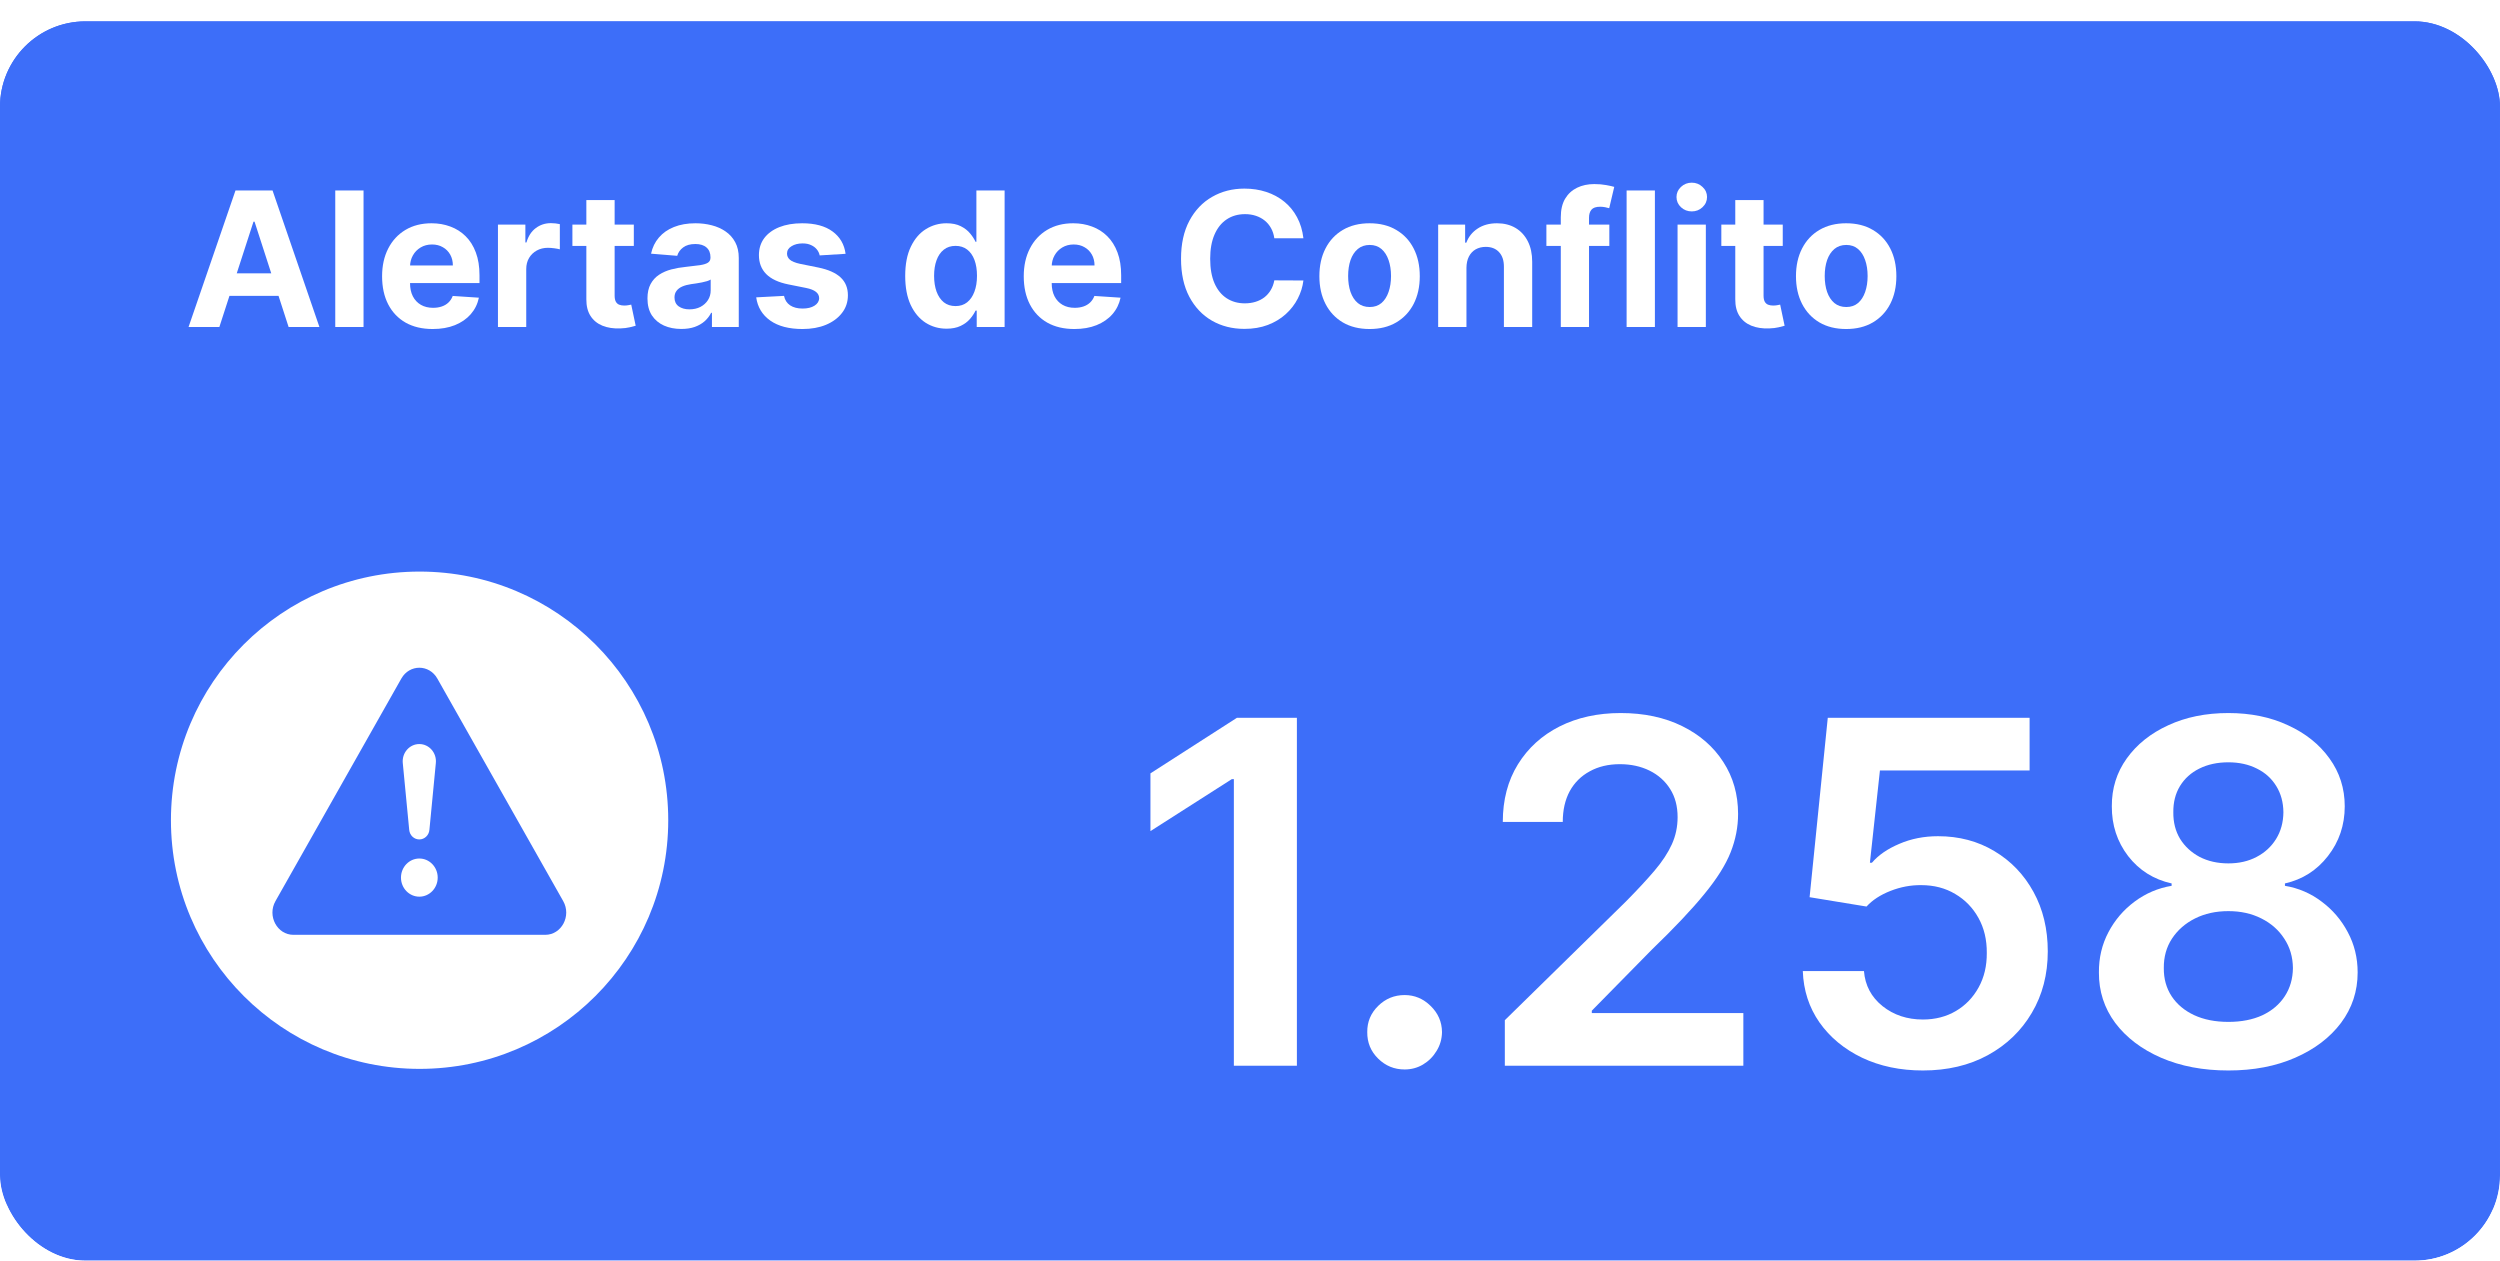 <svg width="468" height="236" viewBox="0 0 468 236" fill="none" xmlns="http://www.w3.org/2000/svg">
<g clip-path="url(#clip0_124_2471)">
<g filter="url(#filter0_d_124_2471)">
<rect y="1" width="468" height="235" rx="16" fill="#3D6EF9"/>
<rect x="0.5" y="1.5" width="467" height="234" rx="15.5" stroke="#3D6EF9"/>
</g>
<path d="M345.603 61.592C343.672 61.592 342.002 61.181 340.593 60.357C339.193 59.525 338.112 58.368 337.349 56.887C336.587 55.398 336.206 53.671 336.206 51.707C336.206 49.727 336.587 47.996 337.349 46.515C338.112 45.026 339.193 43.869 340.593 43.045C342.002 42.213 343.672 41.797 345.603 41.797C347.534 41.797 349.199 42.213 350.6 43.045C352.008 43.869 353.094 45.026 353.856 46.515C354.619 47.996 355 49.727 355 51.707C355 53.671 354.619 55.398 353.856 56.887C353.094 58.368 352.008 59.525 350.6 60.357C349.199 61.181 347.534 61.592 345.603 61.592ZM345.628 57.474C346.506 57.474 347.239 57.224 347.828 56.725C348.416 56.217 348.859 55.527 349.158 54.653C349.464 53.779 349.618 52.785 349.618 51.67C349.618 50.555 349.464 49.561 349.158 48.687C348.859 47.813 348.416 47.123 347.828 46.615C347.239 46.108 346.506 45.854 345.628 45.854C344.741 45.854 343.995 46.108 343.39 46.615C342.794 47.123 342.342 47.813 342.035 48.687C341.737 49.561 341.588 50.555 341.588 51.67C341.588 52.785 341.737 53.779 342.035 54.653C342.342 55.527 342.794 56.217 343.39 56.725C343.995 57.224 344.741 57.474 345.628 57.474Z" fill="white"/>
<path d="M333.731 42.047V46.041H322.233V42.047H333.731ZM324.843 37.454H330.138V55.327C330.138 55.818 330.213 56.201 330.362 56.475C330.511 56.742 330.719 56.929 330.984 57.037C331.257 57.145 331.572 57.199 331.928 57.199C332.177 57.199 332.426 57.179 332.674 57.137C332.923 57.087 333.113 57.05 333.246 57.025L334.079 60.981C333.814 61.064 333.441 61.16 332.96 61.268C332.479 61.385 331.895 61.456 331.207 61.48C329.931 61.53 328.813 61.36 327.851 60.969C326.898 60.578 326.157 59.97 325.626 59.147C325.096 58.323 324.835 57.283 324.843 56.026V37.454Z" fill="white"/>
<path d="M314.039 61.218V42.047H319.334V61.218H314.039ZM316.699 39.576C315.912 39.576 315.236 39.313 314.673 38.789C314.117 38.257 313.84 37.62 313.84 36.88C313.84 36.148 314.117 35.519 314.673 34.995C315.236 34.463 315.912 34.196 316.699 34.196C317.486 34.196 318.157 34.463 318.712 34.995C319.276 35.519 319.558 36.148 319.558 36.88C319.558 37.62 319.276 38.257 318.712 38.789C318.157 39.313 317.486 39.576 316.699 39.576Z" fill="white"/>
<path d="M309.797 35.656V61.218H304.501V35.656H309.797Z" fill="white"/>
<path d="M301.268 42.047V46.041H289.484V42.047H301.268ZM292.181 61.218V40.662C292.181 39.272 292.451 38.12 292.989 37.204C293.536 36.289 294.282 35.603 295.227 35.145C296.171 34.687 297.244 34.459 298.446 34.459C299.258 34.459 300 34.521 300.671 34.646C301.351 34.77 301.856 34.883 302.187 34.983L301.243 38.977C301.036 38.91 300.779 38.848 300.472 38.789C300.174 38.731 299.867 38.702 299.552 38.702C298.773 38.702 298.231 38.885 297.924 39.251C297.617 39.609 297.464 40.112 297.464 40.761V61.218H292.181Z" fill="white"/>
<path d="M274.52 50.135V61.218H269.225V42.047H274.272V45.429H274.495C274.918 44.314 275.627 43.432 276.621 42.783C277.615 42.126 278.821 41.797 280.238 41.797C281.564 41.797 282.72 42.089 283.706 42.671C284.692 43.254 285.459 44.086 286.006 45.167C286.553 46.241 286.826 47.522 286.826 49.011V61.218H281.531V49.96C281.539 48.787 281.241 47.871 280.636 47.214C280.031 46.548 279.198 46.216 278.138 46.216C277.425 46.216 276.795 46.37 276.248 46.678C275.709 46.985 275.287 47.435 274.98 48.025C274.682 48.608 274.529 49.311 274.52 50.135Z" fill="white"/>
<path d="M256.385 61.592C254.455 61.592 252.785 61.181 251.376 60.357C249.976 59.525 248.894 58.368 248.132 56.887C247.369 55.398 246.988 53.671 246.988 51.707C246.988 49.727 247.369 47.996 248.132 46.515C248.894 45.026 249.976 43.869 251.376 43.045C252.785 42.213 254.455 41.797 256.385 41.797C258.316 41.797 259.982 42.213 261.382 43.045C262.791 43.869 263.877 45.026 264.639 46.515C265.401 47.996 265.783 49.727 265.783 51.707C265.783 53.671 265.401 55.398 264.639 56.887C263.877 58.368 262.791 59.525 261.382 60.357C259.982 61.181 258.316 61.592 256.385 61.592ZM256.41 57.474C257.289 57.474 258.022 57.224 258.61 56.725C259.199 56.217 259.642 55.527 259.94 54.653C260.247 53.779 260.4 52.785 260.4 51.67C260.4 50.555 260.247 49.561 259.94 48.687C259.642 47.813 259.199 47.123 258.61 46.615C258.022 46.108 257.289 45.854 256.41 45.854C255.524 45.854 254.778 46.108 254.173 46.615C253.576 47.123 253.125 47.813 252.818 48.687C252.52 49.561 252.371 50.555 252.371 51.67C252.371 52.785 252.52 53.779 252.818 54.653C253.125 55.527 253.576 56.217 254.173 56.725C254.778 57.224 255.524 57.474 256.41 57.474Z" fill="white"/>
<path d="M243.998 44.605H238.553C238.454 43.898 238.251 43.27 237.944 42.721C237.638 42.163 237.244 41.689 236.763 41.298C236.283 40.907 235.727 40.607 235.098 40.399C234.476 40.191 233.801 40.087 233.072 40.087C231.754 40.087 230.606 40.416 229.628 41.073C228.651 41.722 227.892 42.671 227.354 43.919C226.815 45.159 226.546 46.665 226.546 48.437C226.546 50.26 226.815 51.791 227.354 53.03C227.901 54.27 228.663 55.206 229.641 55.839C230.619 56.471 231.75 56.787 233.034 56.787C233.755 56.787 234.422 56.691 235.036 56.5C235.657 56.309 236.208 56.03 236.689 55.664C237.169 55.289 237.567 54.836 237.882 54.303C238.205 53.771 238.429 53.163 238.553 52.481L243.998 52.506C243.857 53.679 243.505 54.811 242.941 55.901C242.386 56.983 241.636 57.952 240.691 58.809C239.755 59.658 238.636 60.332 237.335 60.831C236.042 61.322 234.58 61.567 232.947 61.567C230.677 61.567 228.646 61.051 226.856 60.02C225.075 58.988 223.666 57.494 222.63 55.539C221.603 53.584 221.089 51.216 221.089 48.437C221.089 45.65 221.611 43.278 222.655 41.323C223.699 39.368 225.116 37.878 226.906 36.855C228.696 35.823 230.71 35.307 232.947 35.307C234.422 35.307 235.79 35.515 237.049 35.931C238.317 36.347 239.44 36.955 240.418 37.753C241.396 38.544 242.191 39.513 242.804 40.661C243.426 41.81 243.824 43.124 243.998 44.605Z" fill="white"/>
<path d="M201.117 61.592C199.153 61.592 197.463 61.193 196.046 60.394C194.637 59.587 193.551 58.447 192.789 56.974C192.027 55.493 191.646 53.742 191.646 51.72C191.646 49.748 192.027 48.017 192.789 46.528C193.551 45.038 194.625 43.877 196.008 43.045C197.401 42.213 199.033 41.797 200.906 41.797C202.166 41.797 203.338 42.001 204.424 42.409C205.518 42.808 206.471 43.412 207.283 44.219C208.103 45.026 208.741 46.041 209.197 47.264C209.653 48.479 209.881 49.902 209.881 51.533V52.993H193.759V49.698H204.896C204.896 48.932 204.73 48.254 204.399 47.663C204.067 47.073 203.607 46.611 203.019 46.278C202.439 45.937 201.764 45.766 200.993 45.766C200.189 45.766 199.476 45.954 198.855 46.328C198.242 46.694 197.761 47.189 197.413 47.813C197.065 48.429 196.887 49.115 196.879 49.873V53.005C196.879 53.954 197.053 54.773 197.401 55.464C197.757 56.155 198.258 56.687 198.905 57.062C199.551 57.436 200.318 57.623 201.204 57.623C201.793 57.623 202.331 57.54 202.82 57.374C203.309 57.207 203.728 56.958 204.076 56.625C204.424 56.292 204.689 55.884 204.871 55.402L209.769 55.726C209.52 56.908 209.01 57.94 208.24 58.822C207.477 59.695 206.491 60.377 205.281 60.868C204.08 61.351 202.692 61.592 201.117 61.592Z" fill="white"/>
<path d="M177.199 61.529C175.749 61.529 174.435 61.155 173.259 60.406C172.09 59.649 171.162 58.538 170.474 57.074C169.795 55.601 169.455 53.795 169.455 51.657C169.455 49.46 169.807 47.634 170.512 46.178C171.216 44.713 172.152 43.619 173.321 42.895C174.498 42.163 175.786 41.797 177.187 41.797C178.256 41.797 179.146 41.98 179.859 42.346C180.58 42.704 181.16 43.153 181.599 43.694C182.047 44.227 182.387 44.751 182.619 45.267H182.78V35.656H188.063V61.218H182.842V58.147H182.619C182.37 58.68 182.018 59.208 181.562 59.732C181.115 60.248 180.53 60.677 179.809 61.018C179.097 61.359 178.227 61.529 177.199 61.529ZM178.877 57.298C179.731 57.298 180.452 57.066 181.04 56.599C181.637 56.125 182.092 55.464 182.407 54.615C182.73 53.766 182.892 52.772 182.892 51.632C182.892 50.492 182.735 49.502 182.42 48.661C182.105 47.821 181.649 47.172 181.052 46.715C180.456 46.257 179.731 46.028 178.877 46.028C178.007 46.028 177.274 46.265 176.677 46.739C176.08 47.214 175.629 47.871 175.322 48.712C175.015 49.552 174.862 50.525 174.862 51.632C174.862 52.747 175.015 53.733 175.322 54.59C175.637 55.439 176.089 56.104 176.677 56.587C177.274 57.061 178.007 57.298 178.877 57.298Z" fill="white"/>
<path d="M158.292 47.514L153.444 47.813C153.361 47.397 153.183 47.023 152.91 46.69C152.636 46.349 152.276 46.078 151.828 45.879C151.389 45.671 150.863 45.567 150.25 45.567C149.429 45.567 148.737 45.741 148.174 46.091C147.61 46.432 147.329 46.89 147.329 47.464C147.329 47.921 147.511 48.308 147.876 48.624C148.24 48.941 148.866 49.194 149.753 49.386L153.208 50.085C155.064 50.468 156.448 51.083 157.36 51.932C158.271 52.781 158.727 53.896 158.727 55.277C158.727 56.533 158.358 57.636 157.621 58.584C156.892 59.533 155.889 60.273 154.613 60.806C153.345 61.33 151.882 61.592 150.225 61.592C147.697 61.592 145.684 61.064 144.184 60.007C142.692 58.942 141.818 57.494 141.561 55.664L146.769 55.389C146.927 56.163 147.308 56.754 147.913 57.162C148.518 57.561 149.293 57.761 150.237 57.761C151.165 57.761 151.911 57.582 152.475 57.224C153.047 56.858 153.337 56.388 153.345 55.814C153.337 55.331 153.134 54.936 152.736 54.628C152.338 54.312 151.725 54.07 150.896 53.904L147.59 53.242C145.725 52.868 144.337 52.219 143.426 51.295C142.522 50.372 142.071 49.194 142.071 47.763C142.071 46.532 142.402 45.471 143.065 44.581C143.736 43.69 144.677 43.004 145.887 42.521C147.105 42.039 148.53 41.797 150.163 41.797C152.574 41.797 154.472 42.309 155.856 43.333C157.248 44.356 158.06 45.75 158.292 47.514Z" fill="white"/>
<path d="M127.545 61.58C126.327 61.58 125.242 61.368 124.289 60.943C123.336 60.511 122.582 59.874 122.026 59.034C121.48 58.185 121.206 57.128 121.206 55.864C121.206 54.798 121.401 53.904 121.79 53.18C122.18 52.456 122.71 51.874 123.381 51.433C124.053 50.992 124.815 50.659 125.668 50.434C126.53 50.21 127.434 50.051 128.378 49.96C129.489 49.843 130.384 49.735 131.063 49.636C131.743 49.527 132.236 49.369 132.542 49.161C132.849 48.953 133.002 48.645 133.002 48.238V48.163C133.002 47.372 132.754 46.761 132.256 46.328C131.768 45.895 131.071 45.679 130.168 45.679C129.215 45.679 128.457 45.891 127.893 46.316C127.33 46.732 126.957 47.256 126.775 47.888L121.877 47.489C122.126 46.324 122.615 45.317 123.344 44.468C124.073 43.611 125.014 42.954 126.166 42.496C127.326 42.03 128.668 41.797 130.193 41.797C131.254 41.797 132.269 41.922 133.238 42.172C134.216 42.421 135.082 42.808 135.836 43.333C136.599 43.857 137.2 44.531 137.639 45.355C138.078 46.17 138.298 47.148 138.298 48.288V61.218H133.276V58.559H133.127C132.82 59.159 132.41 59.687 131.896 60.145C131.382 60.594 130.765 60.947 130.044 61.205C129.323 61.455 128.49 61.58 127.545 61.58ZM129.062 57.91C129.841 57.91 130.529 57.757 131.125 57.449C131.722 57.133 132.19 56.708 132.53 56.176C132.87 55.643 133.04 55.04 133.04 54.366V52.331C132.874 52.44 132.646 52.539 132.356 52.631C132.074 52.714 131.755 52.793 131.399 52.868C131.042 52.935 130.686 52.997 130.33 53.055C129.973 53.105 129.65 53.151 129.36 53.193C128.739 53.284 128.196 53.43 127.732 53.629C127.268 53.829 126.907 54.1 126.65 54.441C126.394 54.773 126.265 55.19 126.265 55.689C126.265 56.413 126.526 56.966 127.048 57.349C127.579 57.723 128.25 57.91 129.062 57.91Z" fill="white"/>
<path d="M118.652 42.047V46.041H107.154V42.047H118.652ZM109.764 37.454H115.059V55.327C115.059 55.818 115.134 56.201 115.283 56.475C115.432 56.742 115.639 56.929 115.905 57.037C116.178 57.145 116.493 57.199 116.849 57.199C117.098 57.199 117.347 57.179 117.595 57.137C117.844 57.087 118.034 57.05 118.167 57.025L119 60.981C118.735 61.064 118.362 61.16 117.881 61.268C117.4 61.385 116.816 61.456 116.128 61.48C114.852 61.53 113.734 61.36 112.772 60.969C111.819 60.578 111.078 59.97 110.547 59.147C110.017 58.323 109.756 57.283 109.764 56.026V37.454Z" fill="white"/>
<path d="M93.217 61.218V42.047H98.35V45.392H98.549C98.897 44.202 99.482 43.303 100.302 42.696C101.122 42.08 102.067 41.772 103.136 41.772C103.401 41.772 103.687 41.789 103.994 41.822C104.3 41.855 104.57 41.901 104.802 41.959V46.677C104.553 46.602 104.209 46.536 103.77 46.478C103.331 46.419 102.929 46.39 102.564 46.39C101.785 46.39 101.089 46.561 100.476 46.902C99.871 47.235 99.39 47.701 99.034 48.3C98.686 48.899 98.512 49.59 98.512 50.372V61.218H93.217Z" fill="white"/>
<path d="M80.999 61.592C79.035 61.592 77.344 61.193 75.927 60.394C74.518 59.587 73.433 58.447 72.67 56.974C71.908 55.493 71.527 53.742 71.527 51.72C71.527 49.748 71.908 48.017 72.67 46.528C73.433 45.038 74.506 43.877 75.89 43.045C77.282 42.213 78.915 41.797 80.787 41.797C82.047 41.797 83.219 42.001 84.305 42.409C85.399 42.808 86.352 43.412 87.164 44.219C87.984 45.026 88.623 46.041 89.078 47.264C89.534 48.479 89.762 49.902 89.762 51.533V52.993H73.64V49.698H84.777C84.777 48.932 84.612 48.254 84.28 47.663C83.949 47.073 83.489 46.611 82.9 46.278C82.32 45.937 81.645 45.766 80.874 45.766C80.07 45.766 79.358 45.954 78.736 46.328C78.123 46.694 77.642 47.189 77.294 47.813C76.946 48.429 76.768 49.115 76.76 49.873V53.005C76.76 53.954 76.934 54.773 77.282 55.464C77.638 56.155 78.14 56.687 78.786 57.062C79.432 57.436 80.199 57.623 81.086 57.623C81.674 57.623 82.213 57.54 82.702 57.374C83.191 57.207 83.609 56.958 83.957 56.625C84.305 56.292 84.57 55.884 84.752 55.402L89.65 55.726C89.401 56.908 88.892 57.94 88.121 58.822C87.359 59.695 86.373 60.377 85.163 60.868C83.961 61.351 82.573 61.592 80.999 61.592Z" fill="white"/>
<path d="M68.055 35.656V61.218H62.76V35.656H68.055Z" fill="white"/>
<path d="M41.063 61.218H35.296L44.084 35.656H51.02L59.796 61.218H54.028L47.651 41.497H47.453L41.063 61.218ZM40.703 51.17H54.327V55.389H40.703V51.17Z" fill="white"/>
<circle cx="78.547" cy="153.547" r="46.547" fill="white"/>
<path d="M81.868 127.023C80.342 124.326 76.658 124.326 75.132 127.023L51.566 168.69C49.995 171.467 51.881 175 54.934 175H102.066C105.119 175 107.005 171.467 105.434 168.69L81.868 127.023ZM78.495 139.286C80.335 139.286 81.773 140.937 81.59 142.839L80.384 155.366C80.287 156.375 79.47 157.143 78.495 157.143C77.519 157.143 76.702 156.375 76.605 155.366L75.4 142.839C75.217 140.937 76.655 139.286 78.495 139.286ZM78.5 160.714C80.398 160.714 81.937 162.313 81.937 164.286C81.937 166.258 80.398 167.857 78.5 167.857C76.602 167.857 75.063 166.258 75.063 164.286C75.063 162.313 76.602 160.714 78.5 160.714Z" fill="#3D6EF9"/>
<path d="M417.15 200.394C412.422 200.394 408.225 199.599 404.557 198.009C400.91 196.418 398.048 194.245 395.97 191.489C393.914 188.712 392.896 185.563 392.917 182.044C392.896 179.309 393.489 176.796 394.698 174.507C395.906 172.217 397.539 170.309 399.596 168.782C401.673 167.235 403.984 166.249 406.528 165.825V165.379C403.179 164.637 400.465 162.931 398.387 160.259C396.33 157.567 395.313 154.461 395.334 150.941C395.313 147.591 396.246 144.602 398.133 141.973C400.02 139.344 402.606 137.277 405.892 135.771C409.179 134.245 412.931 133.482 417.15 133.482C421.327 133.482 425.048 134.245 428.313 135.771C431.599 137.277 434.186 139.344 436.073 141.973C437.981 144.602 438.935 147.591 438.935 150.941C438.935 154.461 437.885 157.567 435.786 160.259C433.709 162.931 431.027 164.637 427.74 165.379V165.825C430.285 166.249 432.574 167.235 434.61 168.782C436.666 170.309 438.299 172.217 439.507 174.507C440.737 176.796 441.352 179.309 441.352 182.044C441.352 185.563 440.313 188.712 438.235 191.489C436.157 194.245 433.295 196.418 429.649 198.009C426.023 199.599 421.857 200.394 417.15 200.394ZM417.15 191.298C419.589 191.298 421.709 190.885 423.511 190.058C425.313 189.21 426.712 188.023 427.709 186.496C428.705 184.97 429.214 183.21 429.235 181.217C429.214 179.139 428.673 177.305 427.613 175.715C426.574 174.104 425.143 172.842 423.32 171.931C421.518 171.019 419.461 170.563 417.15 170.563C414.818 170.563 412.74 171.019 410.917 171.931C409.094 172.842 407.652 174.104 406.592 175.715C405.553 177.305 405.044 179.139 405.065 181.217C405.044 183.21 405.532 184.97 406.528 186.496C407.525 188.001 408.924 189.178 410.726 190.026C412.55 190.874 414.691 191.298 417.15 191.298ZM417.15 161.627C419.143 161.627 420.903 161.224 422.43 160.418C423.977 159.613 425.196 158.489 426.087 157.047C426.977 155.606 427.433 153.941 427.454 152.054C427.433 150.189 426.988 148.556 426.119 147.157C425.249 145.736 424.041 144.644 422.493 143.881C420.945 143.097 419.164 142.704 417.15 142.704C415.094 142.704 413.281 143.097 411.712 143.881C410.164 144.644 408.956 145.736 408.087 147.157C407.239 148.556 406.825 150.189 406.846 152.054C406.825 153.941 407.249 155.606 408.119 157.047C409.009 158.468 410.228 159.591 411.776 160.418C413.345 161.224 415.136 161.627 417.15 161.627Z" fill="white"/>
<path d="M359.969 200.393C355.729 200.393 351.934 199.598 348.584 198.008C345.234 196.397 342.573 194.192 340.601 191.393C338.651 188.595 337.612 185.393 337.485 181.789H348.934C349.146 184.46 350.301 186.644 352.4 188.34C354.499 190.015 357.022 190.853 359.969 190.853C362.28 190.853 364.337 190.323 366.139 189.263C367.941 188.203 369.361 186.729 370.4 184.842C371.439 182.955 371.948 180.803 371.927 178.386C371.948 175.927 371.428 173.743 370.368 171.835C369.308 169.927 367.856 168.432 366.011 167.351C364.167 166.248 362.047 165.697 359.651 165.697C357.7 165.676 355.782 166.036 353.895 166.778C352.008 167.52 350.513 168.496 349.411 169.704L338.757 167.955L342.16 134.372H379.941V144.231H351.923L350.047 161.499H350.428C351.637 160.079 353.344 158.902 355.549 157.969C357.753 157.015 360.17 156.538 362.799 156.538C366.743 156.538 370.262 157.471 373.358 159.337C376.453 161.181 378.891 163.725 380.672 166.969C382.453 170.213 383.344 173.923 383.344 178.1C383.344 182.404 382.347 186.241 380.354 189.612C378.383 192.962 375.637 195.602 372.117 197.531C368.619 199.439 364.57 200.393 359.969 200.393Z" fill="white"/>
<path d="M281.704 199.503V190.98L304.316 168.814C306.478 166.63 308.28 164.69 309.722 162.994C311.164 161.298 312.245 159.655 312.966 158.065C313.687 156.475 314.047 154.779 314.047 152.977C314.047 150.92 313.581 149.16 312.648 147.697C311.715 146.213 310.432 145.068 308.8 144.263C307.167 143.457 305.312 143.054 303.234 143.054C301.093 143.054 299.217 143.499 297.605 144.39C295.994 145.259 294.743 146.499 293.853 148.111C292.984 149.722 292.549 151.641 292.549 153.867H281.323C281.323 149.733 282.266 146.139 284.153 143.086C286.04 140.033 288.637 137.669 291.945 135.994C295.273 134.319 299.09 133.482 303.394 133.482C307.761 133.482 311.598 134.298 314.906 135.93C318.213 137.563 320.779 139.8 322.602 142.641C324.447 145.482 325.369 148.726 325.369 152.372C325.369 154.81 324.902 157.206 323.97 159.56C323.037 161.913 321.394 164.521 319.04 167.383C316.708 170.245 313.432 173.712 309.213 177.782L297.987 189.199V189.645H326.355V199.503H281.704Z" fill="white"/>
<path d="M262.948 200.204C261.018 200.204 259.365 199.525 257.987 198.168C256.608 196.812 255.93 195.158 255.951 193.207C255.93 191.299 256.608 189.667 257.987 188.31C259.365 186.953 261.018 186.274 262.948 186.274C264.813 186.274 266.435 186.953 267.813 188.31C269.213 189.667 269.923 191.299 269.944 193.207C269.923 194.501 269.584 195.677 268.926 196.737C268.29 197.797 267.442 198.646 266.382 199.282C265.343 199.896 264.199 200.204 262.948 200.204Z" fill="white"/>
<path d="M242.778 134.372V199.503H230.979V145.852H230.598L215.364 155.584V144.771L231.552 134.372H242.778Z" fill="white"/>
</g>
<defs>
<filter id="filter0_d_124_2471" x="-6" y="-2" width="480" height="247" filterUnits="userSpaceOnUse" color-interpolation-filters="sRGB">
<feFlood flood-opacity="0" result="BackgroundImageFix"/>
<feColorMatrix in="SourceAlpha" type="matrix" values="0 0 0 0 0 0 0 0 0 0 0 0 0 0 0 0 0 0 127 0" result="hardAlpha"/>
<feOffset dy="3"/>
<feGaussianBlur stdDeviation="3"/>
<feComposite in2="hardAlpha" operator="out"/>
<feColorMatrix type="matrix" values="0 0 0 0 0 0 0 0 0 0 0 0 0 0 0 0 0 0 0.1 0"/>
<feBlend mode="normal" in2="BackgroundImageFix" result="effect1_dropShadow_124_2471"/>
<feBlend mode="normal" in="SourceGraphic" in2="effect1_dropShadow_124_2471" result="shape"/>
</filter>
<clipPath id="clip0_124_2471">
<rect width="468" height="236" rx="16" fill="white"/>
</clipPath>
</defs>
</svg>
